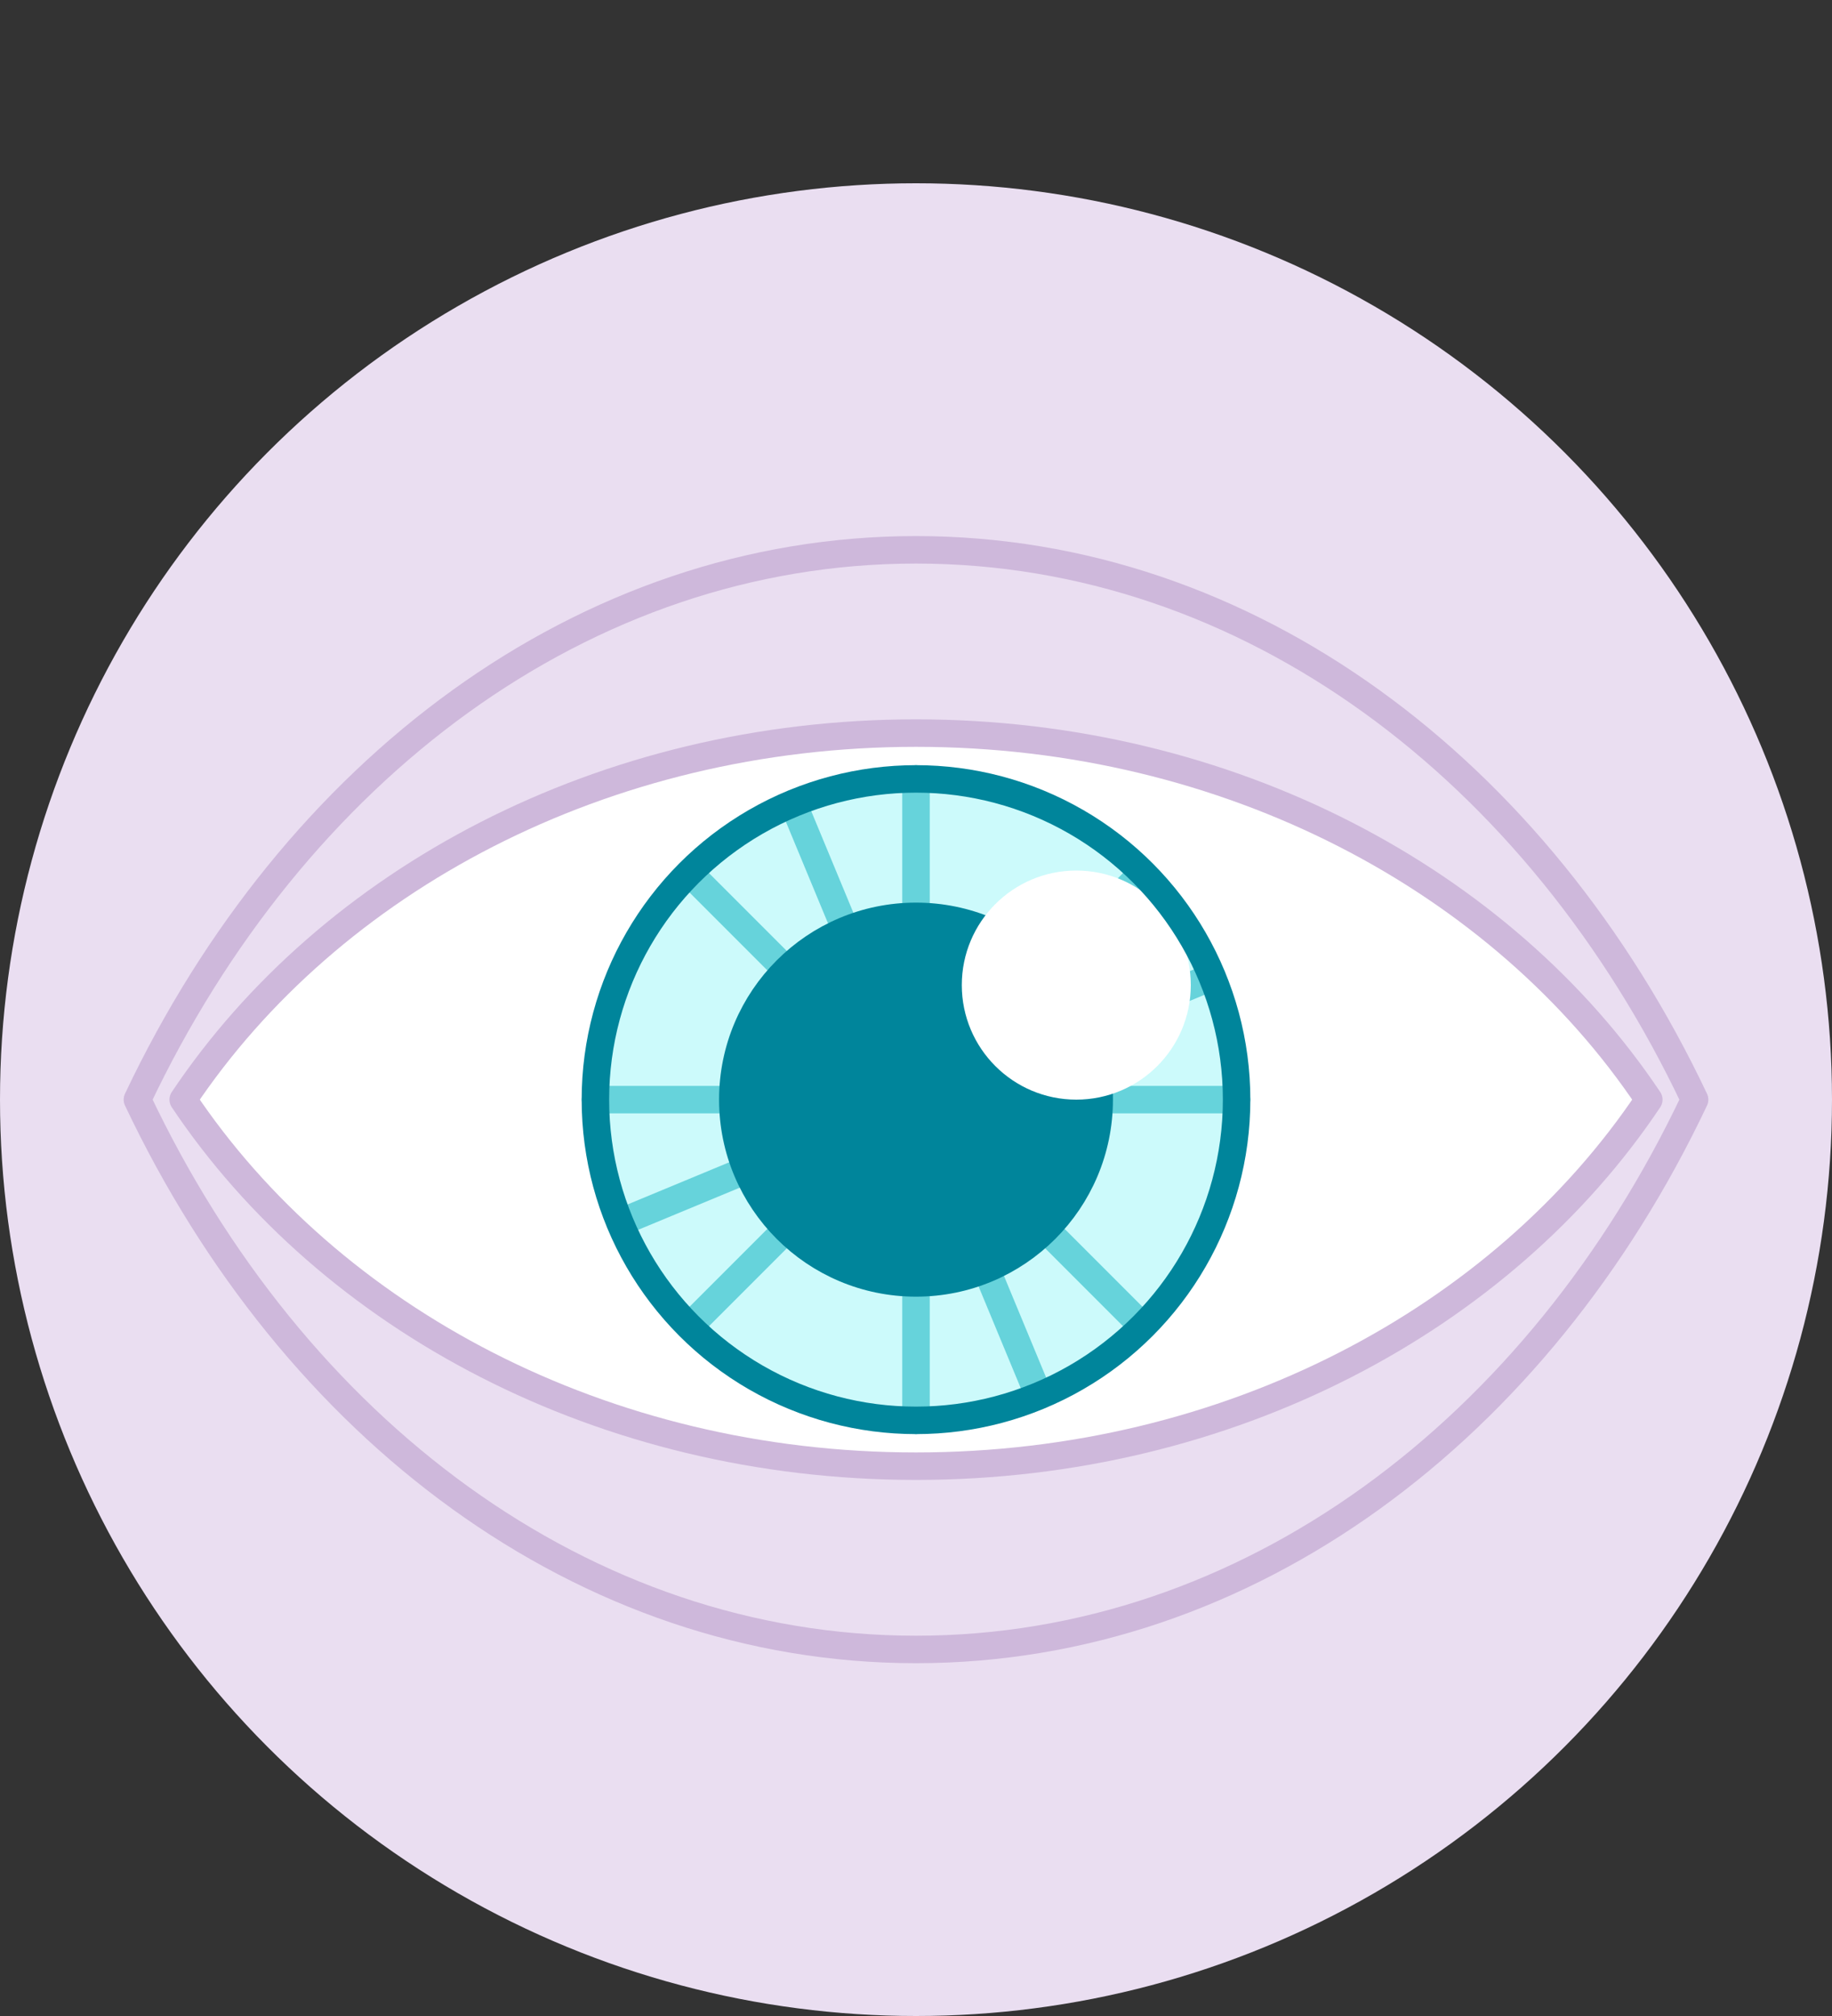 <?xml version="1.0" encoding="UTF-8"?>
<svg xmlns="http://www.w3.org/2000/svg" width="200" height="220" viewBox="0 0 200 220">
  <rect x="0" y="0" width="200" height="220" fill="#333333" stroke="none"/>
  <circle fill="#EADEF1" cx="100" cy="120" r="100"></circle>
  <path fill="none" stroke="#CEB8DB" stroke-width="3" stroke-linecap="round" stroke-linejoin="round" stroke-miterlimit="10" d="M100 60c-36.3 0-68 24.1-85 60 17 35.9 48.7 60 85 60s68-24.1 85-60c-17-35.9-48.7-60-85-60z"></path>
  <path fill="#FFF" stroke="#CEB8DB" stroke-width="3" stroke-linecap="round" stroke-linejoin="round" stroke-miterlimit="10" d="M100 80c-34.2 0-64 16.1-80 40 16 23.9 45.8 40 80 40s64-16.1 80-40c-16-23.9-45.8-40-80-40z"></path>
  <circle fill="#CCFAFB" cx="100" cy="120" r="35"></circle>
  <path d="M67.7 133.4l64.6-26.8M86.6 87.7l26.8 64.6M65 120h70m-35-35v70M75.3 95.3l49.4 49.4m0-49.4l-49.4 49.4" fill="none" stroke="#66D3DB" stroke-width="3" stroke-linecap="round" stroke-linejoin="round" stroke-miterlimit="10"></path>
  <circle fill="#00859B" stroke="#00859B" stroke-width="3" stroke-linecap="round" stroke-linejoin="round" stroke-miterlimit="10" cx="100" cy="120" r="20"></circle>
  <circle fill="#FFF" cx="117.5" cy="107.5" r="12.5"></circle>
  <circle fill="none" stroke="#00859B" stroke-width="3" stroke-linecap="round" stroke-linejoin="round" stroke-miterlimit="10" cx="100" cy="120" r="35"></circle>
</svg>
